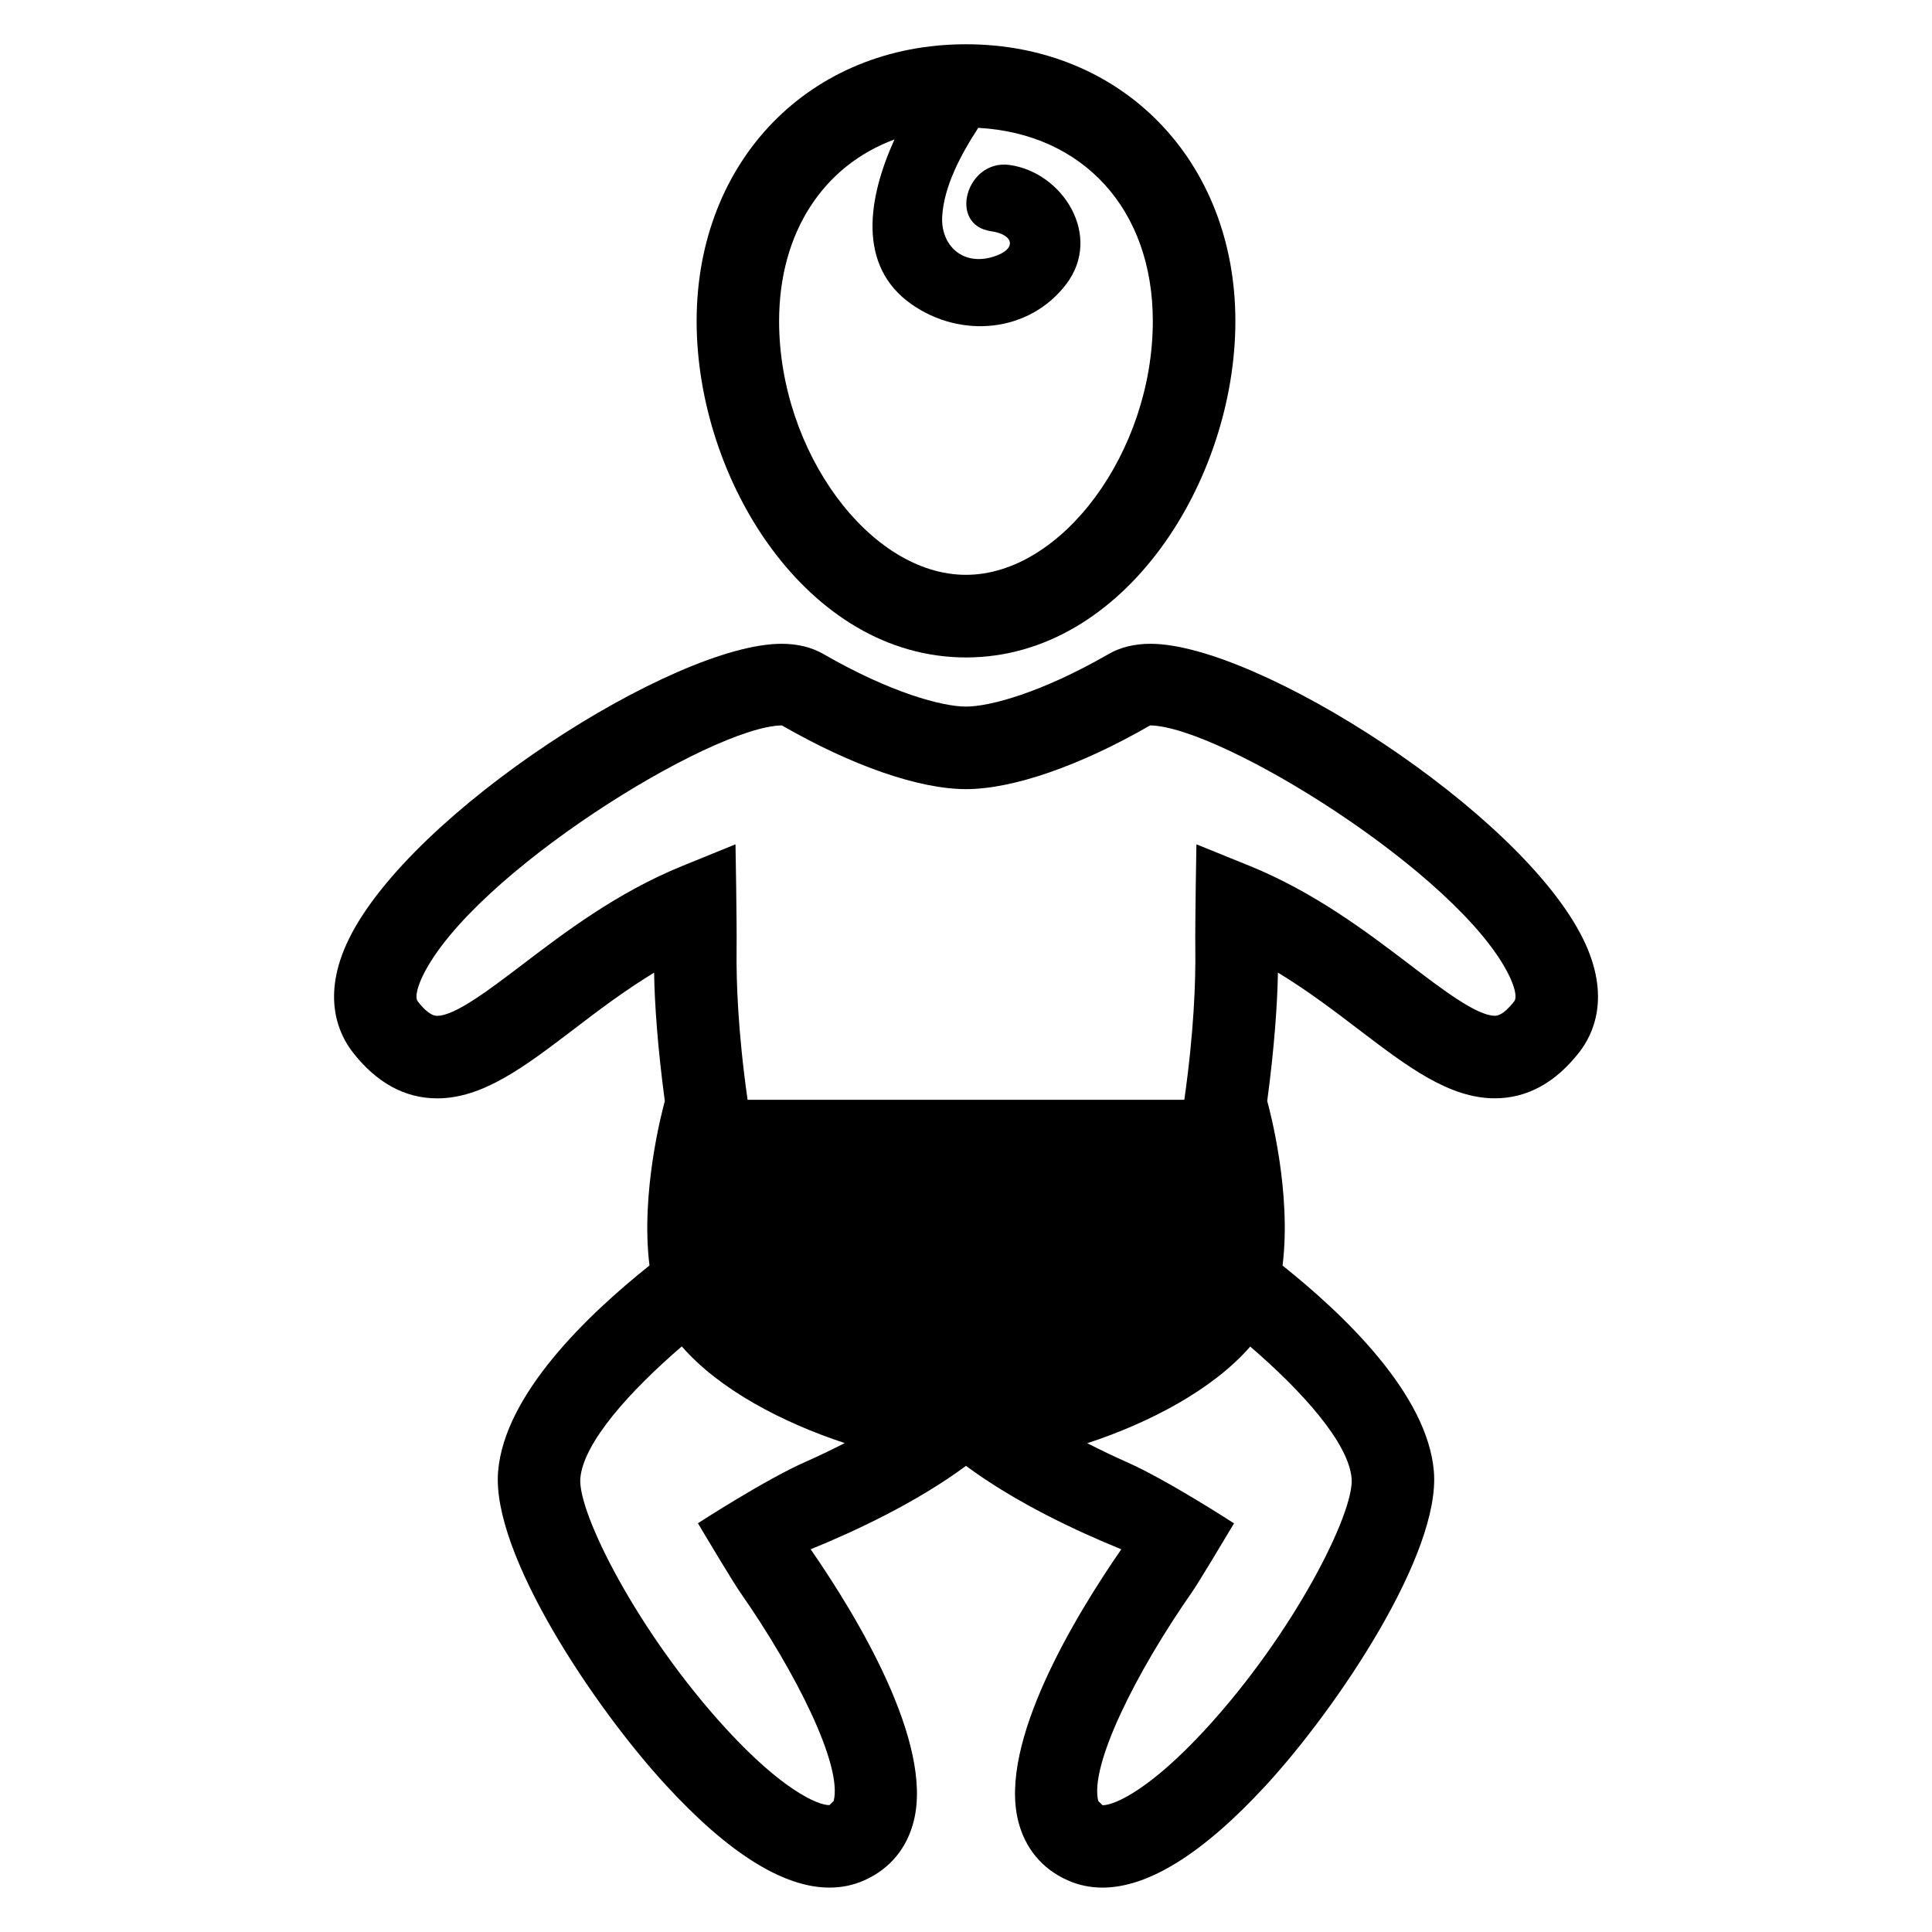 <?xml version="1.0" encoding="UTF-8"?>
<!-- Uploaded to: SVG Repo, www.svgrepo.com, Generator: SVG Repo Mixer Tools -->
<svg fill="#000000" width="800px" height="800px" version="1.1" viewBox="144 144 512 512" xmlns="http://www.w3.org/2000/svg">
 <g>
  <path d="m400 318.23c42.059 0 71.387-46.961 71.387-89.129 0-42.504-30.031-73.371-71.387-73.371-41.359 0-71.387 30.855-71.387 73.371-0.004 42.152 29.324 89.129 71.387 89.129zm-18.949-137.28c-7.023 15.465-9.984 33.48 4.488 43.664 13.16 9.238 31.266 7.527 41.039-5.328 9.695-12.777-0.902-29.617-15.039-31.57-11.48-1.586-16.441 15.969-4.84 17.57 5.953 0.84 6.992 4.746 0.535 6.746-8.273 2.566-13.953-3.191-13.543-10.641 0.441-7.894 4.84-16.289 9.559-23.512 27.754 1.527 46.258 21.586 46.258 51.207 0 34.578-24.074 67.25-49.527 67.25-25.449 0-49.512-32.688-49.512-67.25 0.02-23.59 11.773-41.176 30.582-48.137z"/>
  <path d="m563.57 392.9c-16.52-33.785-86.336-78.289-114.68-78.289-4.258 0-7.953 0.918-11.023 2.672-17.895 10.32-31.586 13.969-37.863 13.969-6.273 0-19.984-3.648-37.863-13.969-3.07-1.754-6.762-2.672-11.039-2.672-28.336 0-98.152 44.504-114.67 78.289-7.465 15.281-2.551 25.312 1.023 29.922 6.32 8.137 13.863 12.258 22.41 12.258 12.105 0 23.129-8.383 35.879-18.074 6.566-5.023 13.695-10.441 21.602-15.238 0.137 8.566 0.977 20.121 2.84 34.031-0.703 2.551-6.473 24.305-4.062 43.57-16.504 13.16-38.426 34.184-40.121 54.578-1.816 21.77 25.48 62.52 44.504 83.176 16.535 18 31.113 27.113 43.312 27.113 3.297 0 6.414-0.656 9.281-1.953 6.746-3.023 11.281-8.488 13.082-15.785 5.129-20.703-14.945-53.984-27.344-71.922 11.449-4.656 27.863-12.273 41.16-22.105 13.297 9.848 29.711 17.465 41.16 22.105-12.398 17.938-32.473 51.207-27.344 71.922 1.801 7.312 6.336 12.762 13.082 15.785 2.871 1.297 6 1.953 9.281 1.953 12.199 0 26.762-9.129 43.312-27.113 19.023-20.672 46.32-61.402 44.504-83.176-1.695-20.398-23.602-41.402-40.105-54.562 2.441-19.406-3.418-41.312-4.062-43.602 1.863-13.906 2.688-25.48 2.84-34.031 7.91 4.793 15.023 10.215 21.602 15.238 12.746 9.695 23.77 18.074 35.879 18.074 8.551 0 16.09-4.121 22.41-12.258 3.582-4.594 8.5-14.625 1.02-29.906zm-206.14 138.52c-10.746 4.746-28.473 16.258-28.473 16.258 2.824 4.746 9.375 15.695 11.238 18.367 14.746 21.129 27.082 45.801 24.746 55.207l-1.145 1.129c-3.25 0-12.656-4.231-27.207-20.047-23.586-25.648-39.559-57.57-38.793-66.562 0.777-9.418 13.145-23.16 26.887-34.961 9.91 11.418 26.703 20.215 43.191 25.617-3.606 1.832-7.133 3.539-10.445 4.992zm144.76 4.379c0.762 9.008-15.207 40.93-38.793 66.562-14.551 15.801-23.953 20.047-27.207 20.047l-1.145-1.129c-2.336-9.406 10-34.074 24.746-55.207 1.863-2.672 8.41-13.633 11.238-18.367 0 0-17.738-11.527-28.473-16.258-3.312-1.465-6.84-3.16-10.426-4.977 16.488-5.406 33.266-14.199 43.191-25.617 13.723 11.801 26.09 25.512 26.867 34.945zm43.082-126.43c-2.961 3.816-4.609 3.816-5.144 3.816-4.734 0-13.832-6.914-22.625-13.617-11.176-8.504-25.082-19.082-42.352-26.105l-14.09-5.711s-0.383 21.07-0.289 27.879c0.105 8.383-0.352 21.754-2.914 39.832h-115.74c-2.566-18.09-3.023-31.465-2.914-39.832 0.09-6.809-0.289-27.879-0.289-27.879l-14.074 5.727c-17.281 7.023-31.176 17.602-42.352 26.105-8.809 6.688-17.895 13.617-22.625 13.617-0.535 0-2.184 0-5.144-3.816-0.918-1.16 0.105-4.305 1.359-6.871 13.176-26.945 76.336-66 95.129-66.273 18.625 10.734 36.41 16.887 48.793 16.887 12.383 0 30.168-6.152 48.793-16.887 18.793 0.273 81.953 39.328 95.129 66.273 1.246 2.551 2.269 5.695 1.352 6.856z"/>
 </g>
</svg>